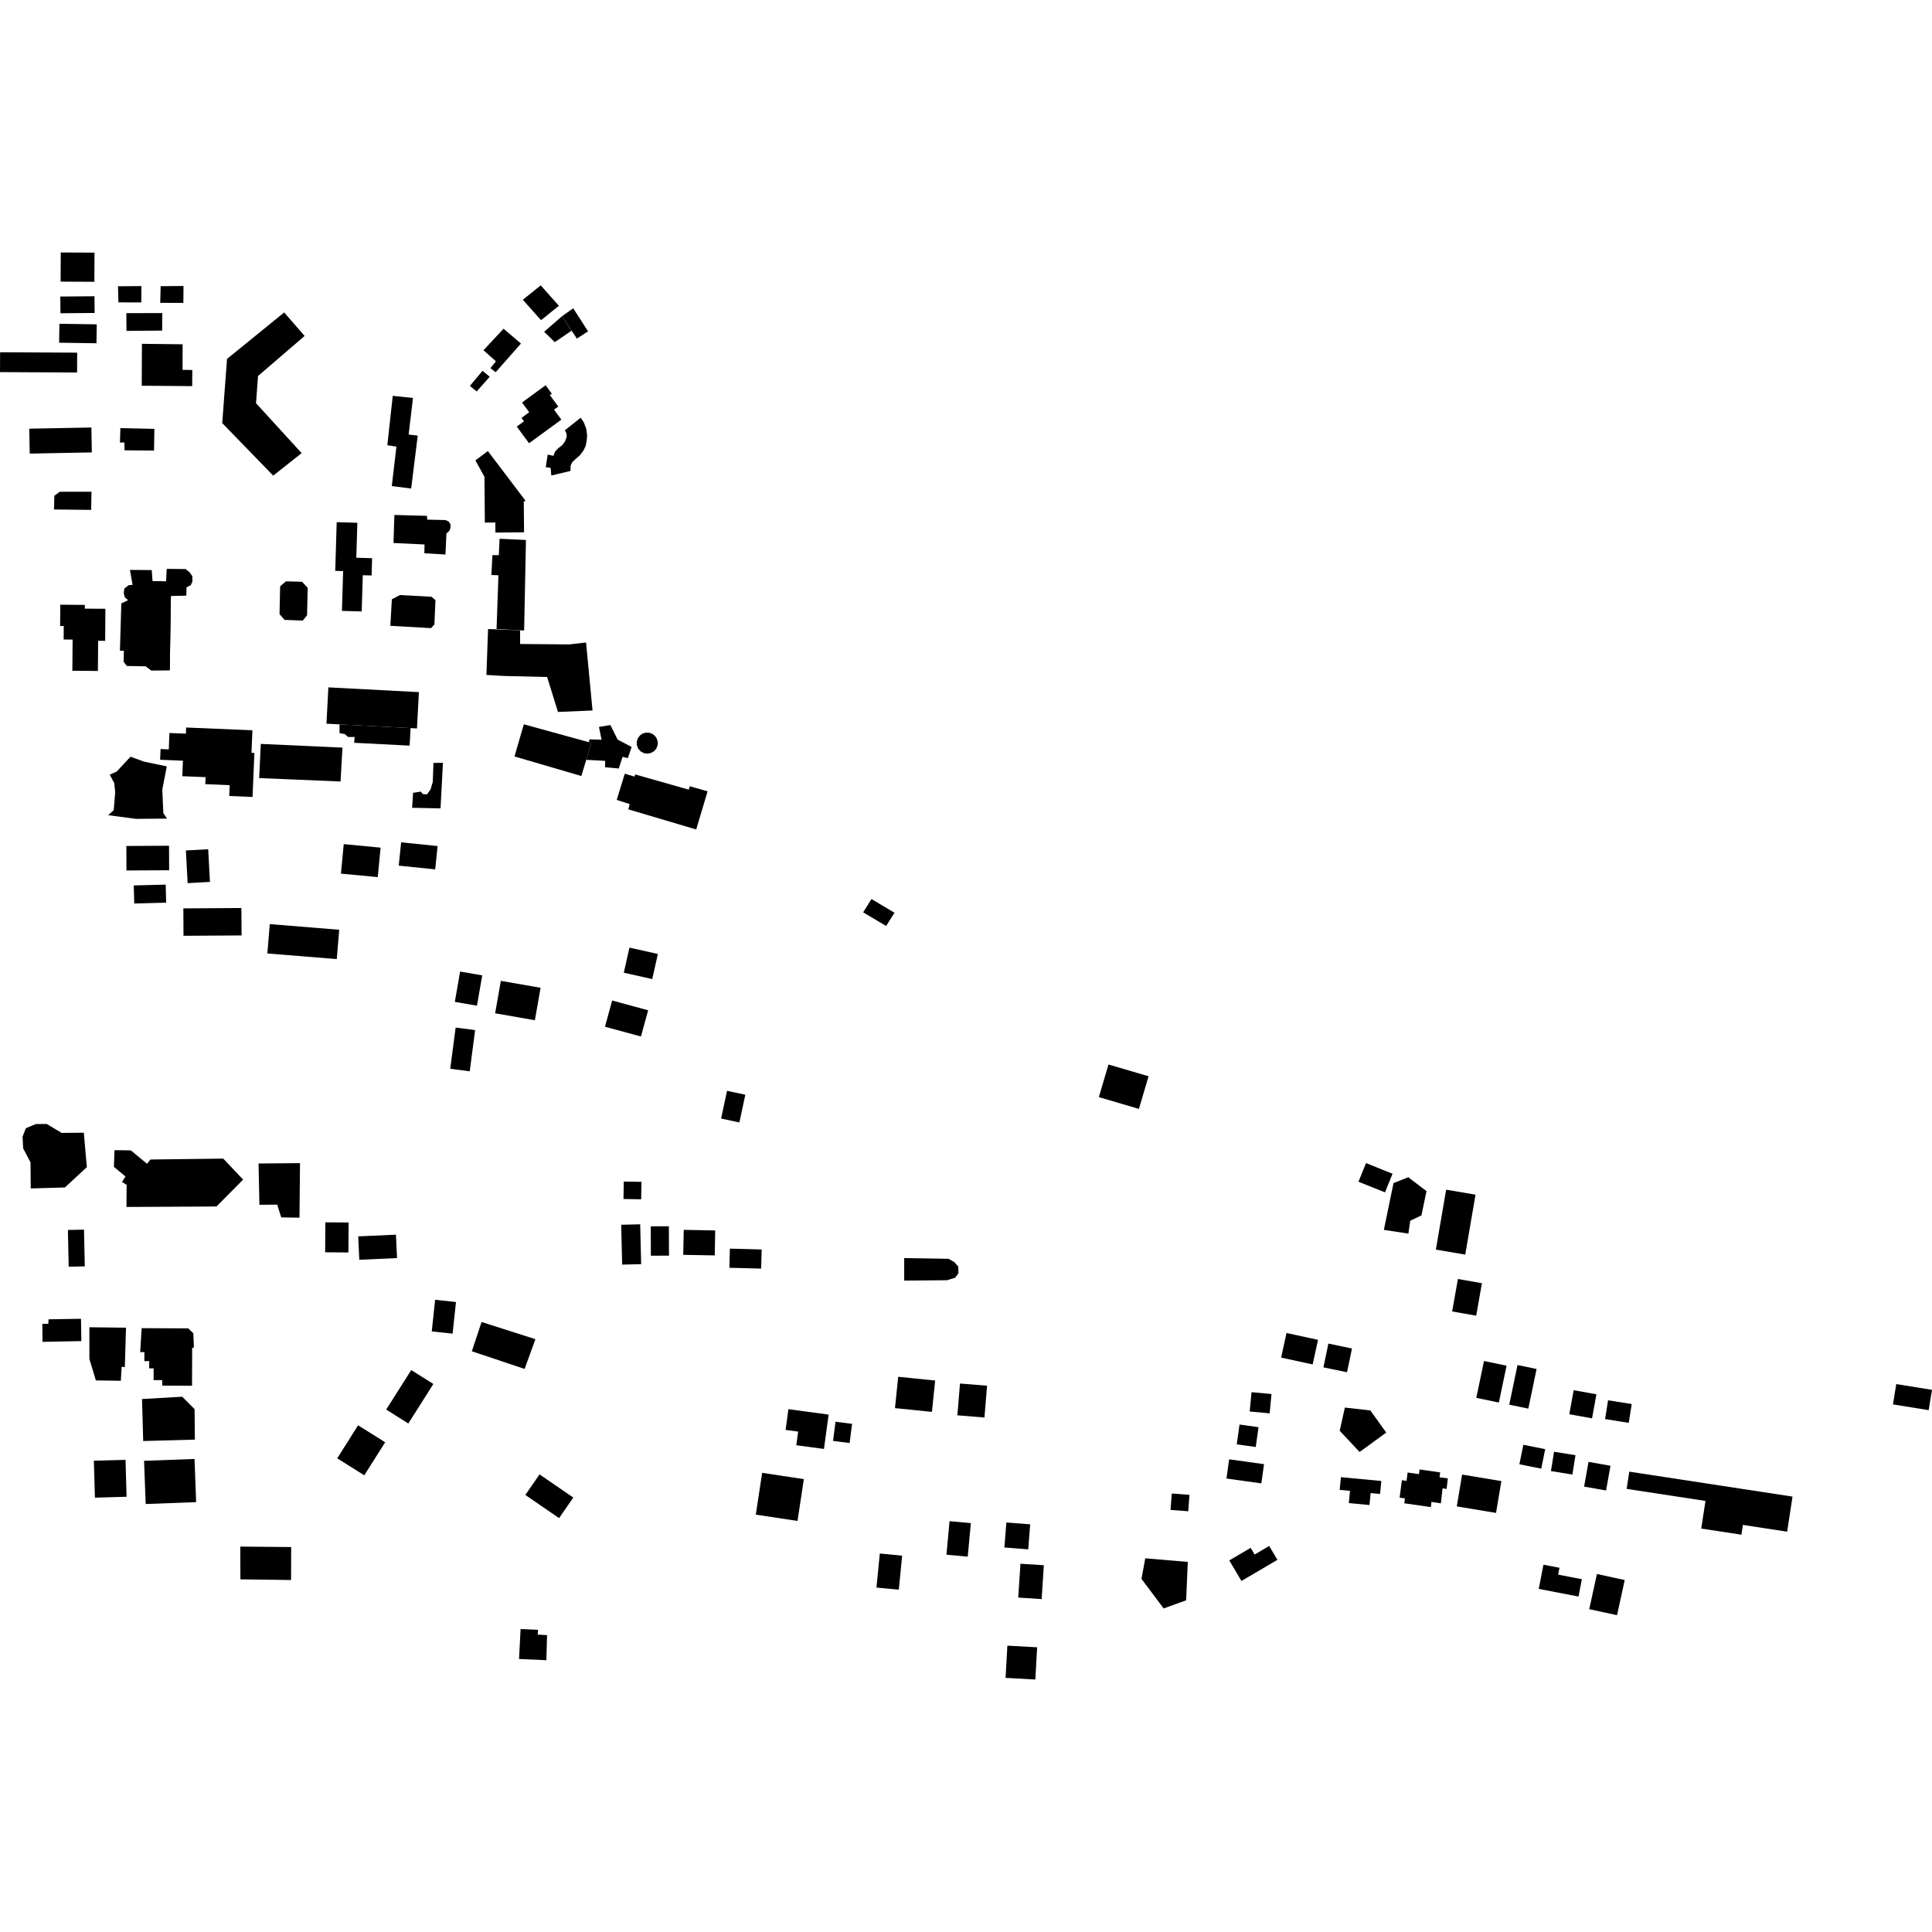 <?xml version="1.0" encoding="utf-8" standalone="no"?>
<!DOCTYPE svg PUBLIC "-//W3C//DTD SVG 1.1//EN"
  "http://www.w3.org/Graphics/SVG/1.1/DTD/svg11.dtd">
<!-- Created with matplotlib (https://matplotlib.org/) -->
<svg height="288pt" version="1.1" viewBox="0 0 288 288" width="288pt" xmlns="http://www.w3.org/2000/svg" xmlns:xlink="http://www.w3.org/1999/xlink">
 <defs>
  <style type="text/css">
*{stroke-linecap:butt;stroke-linejoin:round;}
  </style>
 </defs>
 <g id="figure_1">
  <g id="patch_1">
   <path d="M 0 288 
L 288 288 
L 288 0 
L 0 0 
z
" style="fill:none;opacity:0;"/>
  </g>
  <g id="axes_1">
   <g id="PatchCollection_1">
    <path clip-path="url(#p509bb6a006)" d="M 207.729 176.363 
L 209.925 175.49 
L 212.647 177.56 
L 211.886 181.183 
L 210.221 181.971 
L 209.945 183.893 
L 206.288 183.334 
L 207.729 176.363 
"/>
    <path clip-path="url(#p509bb6a006)" d="M 134.788 187.539 
L 141.391 187.647 
L 142.245 188.128 
L 142.848 188.798 
L 142.874 189.798 
L 142.386 190.475 
L 141.169 190.84 
L 134.789 190.897 
L 134.788 187.539 
"/>
    <path clip-path="url(#p509bb6a006)" d="M 3.853 168.186 
L 5.353 167.557 
L 6.968 167.549 
L 9.189 168.881 
L 12.493 168.848 
L 12.946 173.983 
L 9.676 177.012 
L 4.581 177.161 
L 4.549 173.271 
L 3.452 171.183 
L 3.367 169.441 
L 3.853 168.186 
"/>
    <path clip-path="url(#p509bb6a006)" d="M 33.282 172.712 
L 36.239 175.84 
L 32.271 179.85 
L 18.85 179.918 
L 18.878 176.62 
L 18.183 176.194 
L 18.71 175.38 
L 16.983 173.944 
L 17.065 171.454 
L 19.508 171.486 
L 21.919 173.485 
L 22.432 172.845 
L 33.282 172.712 
"/>
    <path clip-path="url(#p509bb6a006)" d="M 202.506 176.159 
L 206.459 177.746 
L 207.582 174.966 
L 203.629 173.379 
L 202.506 176.159 
"/>
    <path clip-path="url(#p509bb6a006)" d="M 177.063 232.831 
L 176.818 238.553 
L 173.462 239.767 
L 170.158 235.358 
L 170.724 232.295 
L 177.063 232.831 
"/>
    <path clip-path="url(#p509bb6a006)" d="M 21.476 217.763 
L 21.717 224.201 
L 29.238 223.92 
L 28.997 217.483 
L 21.476 217.763 
"/>
    <path clip-path="url(#p509bb6a006)" d="M 64.862 193.761 
L 64.363 198.475 
L 67.469 198.802 
L 67.971 194.088 
L 64.862 193.761 
"/>
    <path clip-path="url(#p509bb6a006)" d="M 53.38 212.466 
L 50.268 217.391 
L 54.304 219.921 
L 57.415 214.996 
L 53.38 212.466 
"/>
    <path clip-path="url(#p509bb6a006)" d="M 80.429 219.786 
L 78.31 222.849 
L 83.34 226.303 
L 85.462 223.24 
L 80.429 219.786 
"/>
    <path clip-path="url(#p509bb6a006)" d="M 53.399 184.305 
L 53.559 187.793 
L 59.182 187.539 
L 59.024 184.051 
L 53.399 184.305 
"/>
    <path clip-path="url(#p509bb6a006)" d="M 236.797 217.921 
L 236.141 221.607 
L 239.414 222.183 
L 240.072 218.498 
L 236.797 217.921 
"/>
    <path clip-path="url(#p509bb6a006)" d="M 226.212 203.481 
L 224.98 209.393 
L 227.825 209.98 
L 229.057 204.071 
L 226.212 203.481 
"/>
    <path clip-path="url(#p509bb6a006)" d="M 230.079 233.249 
L 229.38 236.855 
L 235.307 237.993 
L 235.806 235.409 
L 232.271 234.728 
L 232.468 233.706 
L 230.079 233.249 
"/>
    <path clip-path="url(#p509bb6a006)" d="M 238.05 234.633 
L 236.904 239.879 
L 241.049 240.775 
L 242.195 235.533 
L 238.05 234.633 
"/>
    <path clip-path="url(#p509bb6a006)" d="M 227.081 215.372 
L 226.493 218.278 
L 229.752 218.931 
L 230.339 216.026 
L 227.081 215.372 
"/>
    <path clip-path="url(#p509bb6a006)" d="M 165.242 158.682 
L 163.802 163.545 
L 169.776 165.302 
L 171.216 160.438 
L 165.242 158.682 
"/>
    <path clip-path="url(#p509bb6a006)" d="M 231.66 216.412 
L 231.196 219.293 
L 234.393 219.803 
L 234.855 216.922 
L 231.66 216.412 
"/>
    <path clip-path="url(#p509bb6a006)" d="M 221.219 202.884 
L 220.068 208.377 
L 223.432 209.076 
L 224.583 203.583 
L 221.219 202.884 
"/>
    <path clip-path="url(#p509bb6a006)" d="M 239.713 208.739 
L 239.266 211.54 
L 242.792 212.101 
L 243.239 209.297 
L 239.713 208.739 
"/>
    <path clip-path="url(#p509bb6a006)" d="M 217.955 219.813 
L 217.16 224.557 
L 223.012 225.528 
L 223.805 220.784 
L 217.955 219.813 
"/>
    <path clip-path="url(#p509bb6a006)" d="M 183.248 232.608 
L 185.059 235.67 
L 190.421 232.524 
L 189.199 230.454 
L 187.022 231.731 
L 186.434 230.736 
L 183.248 232.608 
"/>
    <path clip-path="url(#p509bb6a006)" d="M 152.116 233.104 
L 151.788 238.148 
L 155.276 238.374 
L 155.604 233.327 
L 152.116 233.104 
"/>
    <path clip-path="url(#p509bb6a006)" d="M 234.584 207.233 
L 233.93 210.818 
L 237.322 211.43 
L 237.976 207.845 
L 234.584 207.233 
"/>
    <path clip-path="url(#p509bb6a006)" d="M 215.574 177.343 
L 214.041 186.279 
L 218.421 187.022 
L 219.954 178.087 
L 215.574 177.343 
"/>
    <path clip-path="url(#p509bb6a006)" d="M 217.328 190.658 
L 216.47 195.496 
L 220.053 196.127 
L 220.909 191.285 
L 217.328 190.658 
"/>
    <path clip-path="url(#p509bb6a006)" d="M 143.105 206.238 
L 142.715 210.978 
L 146.751 211.307 
L 147.141 206.567 
L 143.105 206.238 
"/>
    <path clip-path="url(#p509bb6a006)" d="M 124.55 211.936 
L 124.181 214.793 
L 126.651 215.109 
L 127.018 212.252 
L 124.55 211.936 
"/>
    <path clip-path="url(#p509bb6a006)" d="M 13.324 197.851 
L 13.326 202.581 
L 14.291 205.774 
L 18.014 205.831 
L 18.132 203.736 
L 18.607 203.799 
L 18.783 197.916 
L 13.324 197.851 
"/>
    <path clip-path="url(#p509bb6a006)" d="M 13.992 217.746 
L 14.15 223.254 
L 18.867 223.119 
L 18.712 217.614 
L 13.992 217.746 
"/>
    <path clip-path="url(#p509bb6a006)" d="M 113.613 219.554 
L 112.667 225.785 
L 118.883 226.723 
L 119.829 220.492 
L 113.613 219.554 
"/>
    <path clip-path="url(#p509bb6a006)" d="M 242.875 219.376 
L 242.481 221.945 
L 254.232 223.74 
L 253.598 227.86 
L 259.59 228.773 
L 259.813 227.316 
L 266.406 228.324 
L 267.209 223.095 
L 254.236 221.114 
L 242.875 219.376 
"/>
    <path clip-path="url(#p509bb6a006)" d="M 206.643 213.555 
L 202.671 216.444 
L 199.708 213.283 
L 200.477 209.823 
L 204.28 210.254 
L 206.643 213.555 
"/>
    <path clip-path="url(#p509bb6a006)" d="M 131.153 231.578 
L 130.654 236.654 
L 133.984 236.975 
L 134.481 231.903 
L 131.153 231.578 
"/>
    <path clip-path="url(#p509bb6a006)" d="M 141.549 226.758 
L 141.087 231.76 
L 144.26 232.05 
L 144.724 227.048 
L 141.549 226.758 
"/>
    <path clip-path="url(#p509bb6a006)" d="M 21.173 208.553 
L 21.346 214.811 
L 29.049 214.602 
L 29.006 210.059 
L 27.161 208.206 
L 21.173 208.553 
"/>
    <path clip-path="url(#p509bb6a006)" d="M 133.893 205.233 
L 133.413 209.907 
L 138.921 210.467 
L 139.401 205.793 
L 133.893 205.233 
"/>
    <path clip-path="url(#p509bb6a006)" d="M 183.227 217.538 
L 182.828 220.402 
L 188.025 221.125 
L 188.427 218.261 
L 183.227 217.538 
"/>
    <path clip-path="url(#p509bb6a006)" d="M 150.016 226.954 
L 149.724 230.683 
L 153.277 230.959 
L 153.567 227.23 
L 150.016 226.954 
"/>
    <path clip-path="url(#p509bb6a006)" d="M 174.676 222.636 
L 174.489 225.079 
L 177.127 225.28 
L 177.314 222.833 
L 174.676 222.636 
"/>
    <path clip-path="url(#p509bb6a006)" d="M 117.527 210.065 
L 117.11 213.157 
L 118.98 213.408 
L 118.705 215.441 
L 122.827 215.993 
L 123.52 210.872 
L 117.527 210.065 
"/>
    <path clip-path="url(#p509bb6a006)" d="M 78.079 74.78 
L 78.12 79.349 
L 73.852 79.387 
L 73.838 77.892 
L 72.276 77.906 
L 72.215 71.069 
L 70.869 68.632 
L 72.723 67.237 
L 78.329 74.631 
L 78.079 74.78 
"/>
    <path clip-path="url(#p509bb6a006)" d="M 62.445 103.173 
L 62.158 108.585 
L 61.208 108.536 
L 50.609 107.978 
L 48.663 107.878 
L 48.95 102.466 
L 62.445 103.173 
"/>
    <path clip-path="url(#p509bb6a006)" d="M 96.618 150.602 
L 95.547 154.509 
L 90.182 153.052 
L 91.253 149.145 
L 96.618 150.602 
"/>
    <path clip-path="url(#p509bb6a006)" d="M 80.584 147.246 
L 79.733 152.084 
L 73.81 151.049 
L 74.659 146.215 
L 80.584 147.246 
"/>
    <path clip-path="url(#p509bb6a006)" d="M 21.117 197.989 
L 28.062 198.018 
L 28.819 198.747 
L 28.907 200.898 
L 28.647 200.897 
L 28.625 206.57 
L 24.182 206.556 
L 24.185 205.737 
L 22.895 205.731 
L 22.902 203.982 
L 22.234 203.981 
L 22.239 202.9 
L 21.521 202.897 
L 21.526 201.558 
L 20.898 201.557 
L 21.117 197.989 
"/>
    <path clip-path="url(#p509bb6a006)" d="M 48.502 182.208 
L 51.969 182.234 
L 51.934 186.703 
L 48.468 186.677 
L 48.502 182.208 
"/>
    <path clip-path="url(#p509bb6a006)" d="M 38.543 173.441 
L 44.72 173.386 
L 44.645 181.519 
L 41.924 181.473 
L 41.318 179.572 
L 38.67 179.595 
L 38.543 173.441 
"/>
    <path clip-path="url(#p509bb6a006)" d="M 0.016 52.511 
L 0 55.471 
L 11.489 55.527 
L 11.505 52.57 
L 0.016 52.511 
"/>
    <path clip-path="url(#p509bb6a006)" d="M 42.364 46.576 
L 33.842 53.502 
L 33.127 63.069 
L 40.727 70.903 
L 44.963 67.547 
L 38.166 60.104 
L 38.463 56.05 
L 45.407 50.081 
L 42.364 46.576 
"/>
    <path clip-path="url(#p509bb6a006)" d="M 8.856 48.264 
L 8.814 51.088 
L 14.38 51.169 
L 14.422 48.349 
L 8.856 48.264 
"/>
    <path clip-path="url(#p509bb6a006)" d="M 4.36 63.903 
L 4.431 67.616 
L 13.691 67.44 
L 13.621 63.727 
L 4.36 63.903 
"/>
    <path clip-path="url(#p509bb6a006)" d="M 8.989 44.205 
L 9.011 46.697 
L 14.106 46.652 
L 14.084 44.16 
L 8.989 44.205 
"/>
    <path clip-path="url(#p509bb6a006)" d="M 27.711 126.774 
L 27.97 131.646 
L 31.298 131.466 
L 31.036 126.597 
L 27.711 126.774 
"/>
    <path clip-path="url(#p509bb6a006)" d="M 9.057 37.635 
L 9.034 41.98 
L 14.065 42.006 
L 14.089 37.66 
L 9.057 37.635 
"/>
    <path clip-path="url(#p509bb6a006)" d="M 18.853 129.76 
L 25.215 129.727 
L 25.195 126.074 
L 18.833 126.107 
L 18.853 129.76 
"/>
    <path clip-path="url(#p509bb6a006)" d="M 19.941 131.991 
L 20.012 134.687 
L 24.771 134.558 
L 24.698 131.866 
L 19.941 131.991 
"/>
    <path clip-path="url(#p509bb6a006)" d="M 59.797 125.563 
L 59.437 129.038 
L 64.874 129.596 
L 65.233 126.12 
L 59.797 125.563 
"/>
    <path clip-path="url(#p509bb6a006)" d="M 67.921 153.176 
L 67.116 159.322 
L 70.021 159.697 
L 70.826 153.555 
L 67.921 153.176 
"/>
    <path clip-path="url(#p509bb6a006)" d="M 40.214 137.756 
L 50.563 138.598 
L 50.204 142.97 
L 39.856 142.131 
L 40.214 137.756 
"/>
    <path clip-path="url(#p509bb6a006)" d="M 51.242 125.833 
L 50.821 130.229 
L 56.312 130.752 
L 56.735 126.356 
L 51.242 125.833 
"/>
    <path clip-path="url(#p509bb6a006)" d="M 27.331 135.412 
L 27.354 139.496 
L 36.01 139.443 
L 35.984 135.355 
L 27.331 135.412 
"/>
    <path clip-path="url(#p509bb6a006)" d="M 68.587 144.827 
L 71.887 145.396 
L 71.1 149.919 
L 67.8 149.347 
L 68.587 144.827 
"/>
    <path clip-path="url(#p509bb6a006)" d="M 108.378 162.608 
L 107.493 166.74 
L 110.219 167.321 
L 111.104 163.189 
L 108.378 162.608 
"/>
    <path clip-path="url(#p509bb6a006)" d="M 92.986 176.132 
L 92.942 178.732 
L 95.579 178.775 
L 95.621 176.176 
L 92.986 176.132 
"/>
    <path clip-path="url(#p509bb6a006)" d="M 186.562 207.529 
L 186.292 210.409 
L 189.269 210.683 
L 189.539 207.807 
L 186.562 207.529 
"/>
    <path clip-path="url(#p509bb6a006)" d="M 61.3 204.233 
L 57.569 210.124 
L 60.869 212.199 
L 64.601 206.308 
L 61.3 204.233 
"/>
    <path clip-path="url(#p509bb6a006)" d="M 108.803 186.131 
L 108.727 188.985 
L 113.464 189.107 
L 113.538 186.256 
L 108.803 186.131 
"/>
    <path clip-path="url(#p509bb6a006)" d="M 92.601 182.572 
L 92.744 188.512 
L 95.576 188.447 
L 95.433 182.507 
L 92.601 182.572 
"/>
    <path clip-path="url(#p509bb6a006)" d="M 150.167 245.314 
L 149.9 250.117 
L 154.335 250.365 
L 154.605 245.559 
L 150.167 245.314 
"/>
    <path clip-path="url(#p509bb6a006)" d="M 282.672 206.323 
L 282.18 209.352 
L 287.505 210.21 
L 288 207.182 
L 282.672 206.323 
"/>
    <path clip-path="url(#p509bb6a006)" d="M 92.99 145.001 
L 97.228 145.947 
L 98.069 142.206 
L 93.832 141.261 
L 92.99 145.001 
"/>
    <path clip-path="url(#p509bb6a006)" d="M 97.006 182.807 
L 97.025 187.186 
L 99.724 187.175 
L 99.707 182.796 
L 97.006 182.807 
"/>
    <path clip-path="url(#p509bb6a006)" d="M 101.921 183.332 
L 101.85 187.056 
L 106.546 187.141 
L 106.615 183.421 
L 101.921 183.332 
"/>
    <path clip-path="url(#p509bb6a006)" d="M 184.776 212.352 
L 184.36 215.307 
L 187.192 215.703 
L 187.607 212.749 
L 184.776 212.352 
"/>
    <path clip-path="url(#p509bb6a006)" d="M 71.787 197.068 
L 79.81 199.629 
L 78.205 204.066 
L 70.335 201.43 
L 71.787 197.068 
"/>
    <path clip-path="url(#p509bb6a006)" d="M 6.312 197.344 
L 7.204 197.337 
L 7.236 196.667 
L 12.075 196.588 
L 12.127 199.916 
L 6.336 200.027 
L 6.312 197.344 
"/>
    <path clip-path="url(#p509bb6a006)" d="M 8.047 75.947 
L 8.104 73.899 
L 8.906 73.31 
L 13.639 73.301 
L 13.589 76.008 
L 8.047 75.947 
"/>
    <path clip-path="url(#p509bb6a006)" d="M 17.591 42.674 
L 21.079 42.643 
L 21.059 45.085 
L 17.652 45.075 
L 17.591 42.674 
"/>
    <path clip-path="url(#p509bb6a006)" d="M 23.947 42.661 
L 27.353 42.631 
L 27.333 45.153 
L 23.884 45.144 
L 23.947 42.661 
"/>
    <path clip-path="url(#p509bb6a006)" d="M 18.832 46.677 
L 24.188 46.673 
L 24.169 49.279 
L 18.855 49.326 
L 18.832 46.677 
"/>
    <path clip-path="url(#p509bb6a006)" d="M 21.156 51.25 
L 27.221 51.323 
L 27.213 55.13 
L 28.666 55.157 
L 28.648 57.559 
L 21.129 57.499 
L 21.156 51.25 
"/>
    <path clip-path="url(#p509bb6a006)" d="M 17.945 63.819 
L 23.012 63.938 
L 22.959 67.167 
L 18.556 67.126 
L 18.546 65.965 
L 17.88 65.971 
L 17.945 63.819 
"/>
    <path clip-path="url(#p509bb6a006)" d="M 22.536 99.934 
L 21.753 99.329 
L 21.702 95.75 
L 19.52 95.719 
L 19.534 91.424 
L 20.439 91.519 
L 20.428 90.302 
L 22.133 90.287 
L 22.162 87.741 
L 22.749 87.736 
L 22.739 86.622 
L 24.757 86.681 
L 25.507 86.704 
L 25.474 88.845 
L 25.304 99.91 
L 22.536 99.934 
"/>
    <path clip-path="url(#p509bb6a006)" d="M 21.753 99.329 
L 18.91 99.277 
L 18.428 98.643 
L 18.465 97 
L 17.879 97.005 
L 18.085 89.951 
L 19.092 89.464 
L 18.609 89.043 
L 18.444 88.409 
L 18.542 87.719 
L 19.176 87.235 
L 19.762 87.18 
L 19.37 84.956 
L 22.617 84.98 
L 22.739 86.622 
L 24.757 86.681 
L 24.849 84.8 
L 27.672 84.828 
L 28.263 85.312 
L 28.673 85.893 
L 28.68 86.699 
L 28.427 87.25 
L 27.806 87.547 
L 27.779 88.792 
L 25.474 88.845 
L 25.304 99.91 
L 22.536 99.934 
L 21.753 99.329 
"/>
    <path clip-path="url(#p509bb6a006)" d="M 8.988 90.142 
L 12.646 90.17 
L 12.641 90.729 
L 15.712 90.752 
L 15.675 95.529 
L 14.629 95.522 
L 14.603 98.787 
L 14.594 100.018 
L 10.785 99.988 
L 10.823 95.341 
L 9.489 95.33 
L 9.503 93.319 
L 8.962 93.317 
L 8.988 90.142 
"/>
    <path clip-path="url(#p509bb6a006)" d="M 16.126 121.521 
L 16.949 120.771 
L 17.174 118.12 
L 17.038 116.756 
L 16.363 115.477 
L 17.398 115.013 
L 19.453 112.801 
L 21.454 113.529 
L 24.867 114.245 
L 24.192 117.686 
L 24.347 121.201 
L 24.894 122.025 
L 20.283 122.066 
L 16.126 121.521 
"/>
    <path clip-path="url(#p509bb6a006)" d="M 23.867 113.257 
L 23.935 111.657 
L 25.158 111.71 
L 25.26 109.267 
L 27.708 109.369 
L 27.747 108.449 
L 37.627 108.859 
L 37.488 112.223 
L 37.921 112.239 
L 37.646 118.801 
L 34.174 118.658 
L 34.239 117.045 
L 30.605 116.893 
L 30.65 115.849 
L 27.176 115.706 
L 27.272 113.397 
L 23.867 113.257 
"/>
    <path clip-path="url(#p509bb6a006)" d="M 61.208 108.536 
L 61.06 111.15 
L 52.79 110.725 
L 52.867 109.858 
L 51.91 109.867 
L 51.367 109.416 
L 50.618 109.296 
L 50.609 107.978 
L 61.208 108.536 
"/>
    <path clip-path="url(#p509bb6a006)" d="M 38.632 115.986 
L 38.878 110.892 
L 51.052 111.447 
L 50.764 116.497 
L 38.632 115.986 
"/>
    <path clip-path="url(#p509bb6a006)" d="M 61.433 120.417 
L 61.58 118.181 
L 62.741 118.006 
L 63.035 118.375 
L 63.659 118.41 
L 64.191 117.662 
L 64.514 116.542 
L 64.614 113.725 
L 66.027 113.712 
L 65.67 120.503 
L 61.433 120.417 
"/>
    <path clip-path="url(#p509bb6a006)" d="M 58.186 93.289 
L 58.414 89.336 
L 59.618 88.703 
L 64.319 88.956 
L 64.91 89.462 
L 64.758 93.083 
L 64.249 93.636 
L 58.186 93.289 
"/>
    <path clip-path="url(#p509bb6a006)" d="M 42.418 92.405 
L 41.668 91.542 
L 41.76 87.406 
L 42.628 86.659 
L 45.031 86.725 
L 45.869 87.631 
L 45.774 91.723 
L 45.127 92.511 
L 42.418 92.405 
"/>
    <path clip-path="url(#p509bb6a006)" d="M 50.973 91.061 
L 51.149 85.132 
L 49.974 85.096 
L 50.19 77.841 
L 53.269 77.931 
L 53.114 83.141 
L 55.47 83.21 
L 55.394 85.783 
L 54.079 85.745 
L 53.918 91.149 
L 50.973 91.061 
"/>
    <path clip-path="url(#p509bb6a006)" d="M 58.655 80.944 
L 58.792 76.764 
L 63.643 76.895 
L 63.69 77.46 
L 66.401 77.523 
L 66.883 77.736 
L 67.15 78.169 
L 67.155 78.694 
L 66.982 79.13 
L 66.548 79.526 
L 66.402 82.661 
L 63.255 82.472 
L 63.288 81.164 
L 58.655 80.944 
"/>
    <path clip-path="url(#p509bb6a006)" d="M 58.403 72.459 
L 59.094 66.576 
L 57.738 66.37 
L 58.547 59.007 
L 61.564 59.328 
L 60.914 64.776 
L 62.27 64.938 
L 61.291 72.825 
L 58.403 72.459 
"/>
    <path clip-path="url(#p509bb6a006)" d="M 71.061 58.354 
L 70.047 57.526 
L 71.931 55.278 
L 73.002 56.162 
L 71.061 58.354 
"/>
    <path clip-path="url(#p509bb6a006)" d="M 73.933 53.866 
L 72.07 52.209 
L 75.065 49.005 
L 77.659 51.213 
L 73.89 55.485 
L 73.102 54.876 
L 73.933 53.866 
"/>
    <path clip-path="url(#p509bb6a006)" d="M 77.936 44.684 
L 80.605 42.543 
L 83.318 45.583 
L 80.651 47.727 
L 77.936 44.684 
"/>
    <path clip-path="url(#p509bb6a006)" d="M 81.114 49.453 
L 83.781 47.141 
L 85.199 49.303 
L 82.695 51.001 
L 81.114 49.453 
"/>
    <path clip-path="url(#p509bb6a006)" d="M 83.781 47.141 
L 85.448 45.955 
L 87.662 49.395 
L 85.993 50.47 
L 83.781 47.141 
"/>
    <path clip-path="url(#p509bb6a006)" d="M 78.864 66.075 
L 77.033 63.589 
L 78.107 62.804 
L 77.735 62.299 
L 78.888 61.455 
L 77.819 60.003 
L 81.336 57.429 
L 82.257 58.679 
L 81.965 58.896 
L 83.22 60.601 
L 82.586 61.065 
L 83.683 62.553 
L 78.864 66.075 
"/>
    <path clip-path="url(#p509bb6a006)" d="M 81.358 69.636 
L 81.642 67.77 
L 82.518 67.943 
L 82.721 67.342 
L 83.199 66.826 
L 83.828 66.342 
L 84.245 65.767 
L 84.48 65.105 
L 84.446 64.594 
L 84.201 64.148 
L 86.562 62.267 
L 87.02 62.952 
L 87.392 63.909 
L 87.52 64.898 
L 87.466 65.587 
L 87.322 66.432 
L 86.998 67.124 
L 86.492 67.817 
L 85.804 68.426 
L 85.297 68.908 
L 85.06 69.422 
L 85.038 70.202 
L 82.181 70.886 
L 82.082 69.747 
L 81.358 69.636 
"/>
    <path clip-path="url(#p509bb6a006)" d="M 128.671 135.999 
L 129.909 134.018 
L 133.338 136.058 
L 132.096 138.036 
L 128.671 135.999 
"/>
    <path clip-path="url(#p509bb6a006)" d="M 91.934 119.239 
L 93.136 115.334 
L 94.574 115.766 
L 94.703 115.448 
L 102.676 117.715 
L 102.821 117.205 
L 105.478 117.961 
L 103.782 123.65 
L 93.663 120.649 
L 93.867 119.864 
L 91.934 119.239 
"/>
    <path clip-path="url(#p509bb6a006)" d="M 78.086 107.971 
L 87.78 110.638 
L 88.149 110.742 
L 87.388 113.268 
L 86.659 115.68 
L 76.695 112.764 
L 78.086 107.971 
"/>
    <path clip-path="url(#p509bb6a006)" d="M 87.871 110.216 
L 89.677 110.267 
L 89.285 108.367 
L 90.99 108.081 
L 92.065 110.246 
L 94.154 111.348 
L 93.59 113.019 
L 92.803 112.822 
L 92.24 114.56 
L 90.193 114.374 
L 90.217 113.42 
L 87.388 113.268 
L 88.149 110.742 
L 87.78 110.638 
L 87.871 110.216 
"/>
    <path clip-path="url(#p509bb6a006)" d="M 96.536 112.347 
L 95.999 112.275 
L 95.517 112.021 
L 95.148 111.623 
L 94.94 111.123 
L 94.913 110.582 
L 95.07 110.065 
L 95.394 109.631 
L 95.806 109.349 
L 96.287 109.211 
L 96.786 109.23 
L 97.255 109.4 
L 97.645 109.711 
L 97.92 110.127 
L 98.051 110.604 
L 98.026 111.103 
L 97.846 111.566 
L 97.531 111.95 
L 97.067 112.235 
L 96.536 112.347 
"/>
    <path clip-path="url(#p509bb6a006)" d="M 74.469 80.312 
L 78.403 80.494 
L 78.131 93.988 
L 77.522 93.957 
L 74.022 93.764 
L 74.301 85.753 
L 73.252 85.718 
L 73.4 82.757 
L 74.361 82.748 
L 74.469 80.312 
"/>
    <path clip-path="url(#p509bb6a006)" d="M 77.522 93.957 
L 72.755 93.775 
L 72.51 100.611 
L 75.045 100.763 
L 81.557 100.922 
L 83.176 106.13 
L 88.329 105.91 
L 87.364 95.779 
L 84.833 96.063 
L 77.537 95.997 
L 77.522 93.957 
"/>
    <path clip-path="url(#p509bb6a006)" d="M 35.82 230.549 
L 43.406 230.615 
L 43.388 235.53 
L 35.838 235.429 
L 35.82 230.549 
"/>
    <path clip-path="url(#p509bb6a006)" d="M 77.374 247.301 
L 77.603 242.843 
L 80.198 242.954 
L 80.16 243.667 
L 81.547 243.744 
L 81.446 247.485 
L 77.374 247.301 
"/>
    <path clip-path="url(#p509bb6a006)" d="M 10.122 183.351 
L 12.522 183.3 
L 12.64 188.775 
L 10.24 188.826 
L 10.122 183.351 
"/>
    <path clip-path="url(#p509bb6a006)" d="M 198.019 200.288 
L 201.539 201.016 
L 200.8 204.558 
L 197.28 203.831 
L 198.019 200.288 
"/>
    <path clip-path="url(#p509bb6a006)" d="M 191.778 198.708 
L 196.476 199.726 
L 195.674 203.393 
L 190.976 202.375 
L 191.778 198.708 
"/>
    <path clip-path="url(#p509bb6a006)" d="M 199.887 220.199 
L 205.912 220.767 
L 205.728 222.702 
L 204.316 222.571 
L 204.148 224.352 
L 201.069 224.062 
L 201.242 222.241 
L 199.707 222.097 
L 199.887 220.199 
"/>
    <path clip-path="url(#p509bb6a006)" d="M 209.339 224.092 
L 213.294 224.662 
L 213.379 223.888 
L 214.788 224.097 
L 215.038 221.863 
L 215.643 221.955 
L 215.828 220.377 
L 214.594 220.218 
L 214.682 219.488 
L 211.617 219.05 
L 211.518 219.747 
L 209.832 219.504 
L 209.671 220.75 
L 208.977 220.653 
L 208.638 223.248 
L 209.434 223.365 
L 209.339 224.092 
"/>
   </g>
  </g>
 </g>
 <defs>
  <clipPath id="p509bb6a006">
   <rect height="212.731" width="288" x="0" y="37.635"/>
  </clipPath>
 </defs>
</svg>
